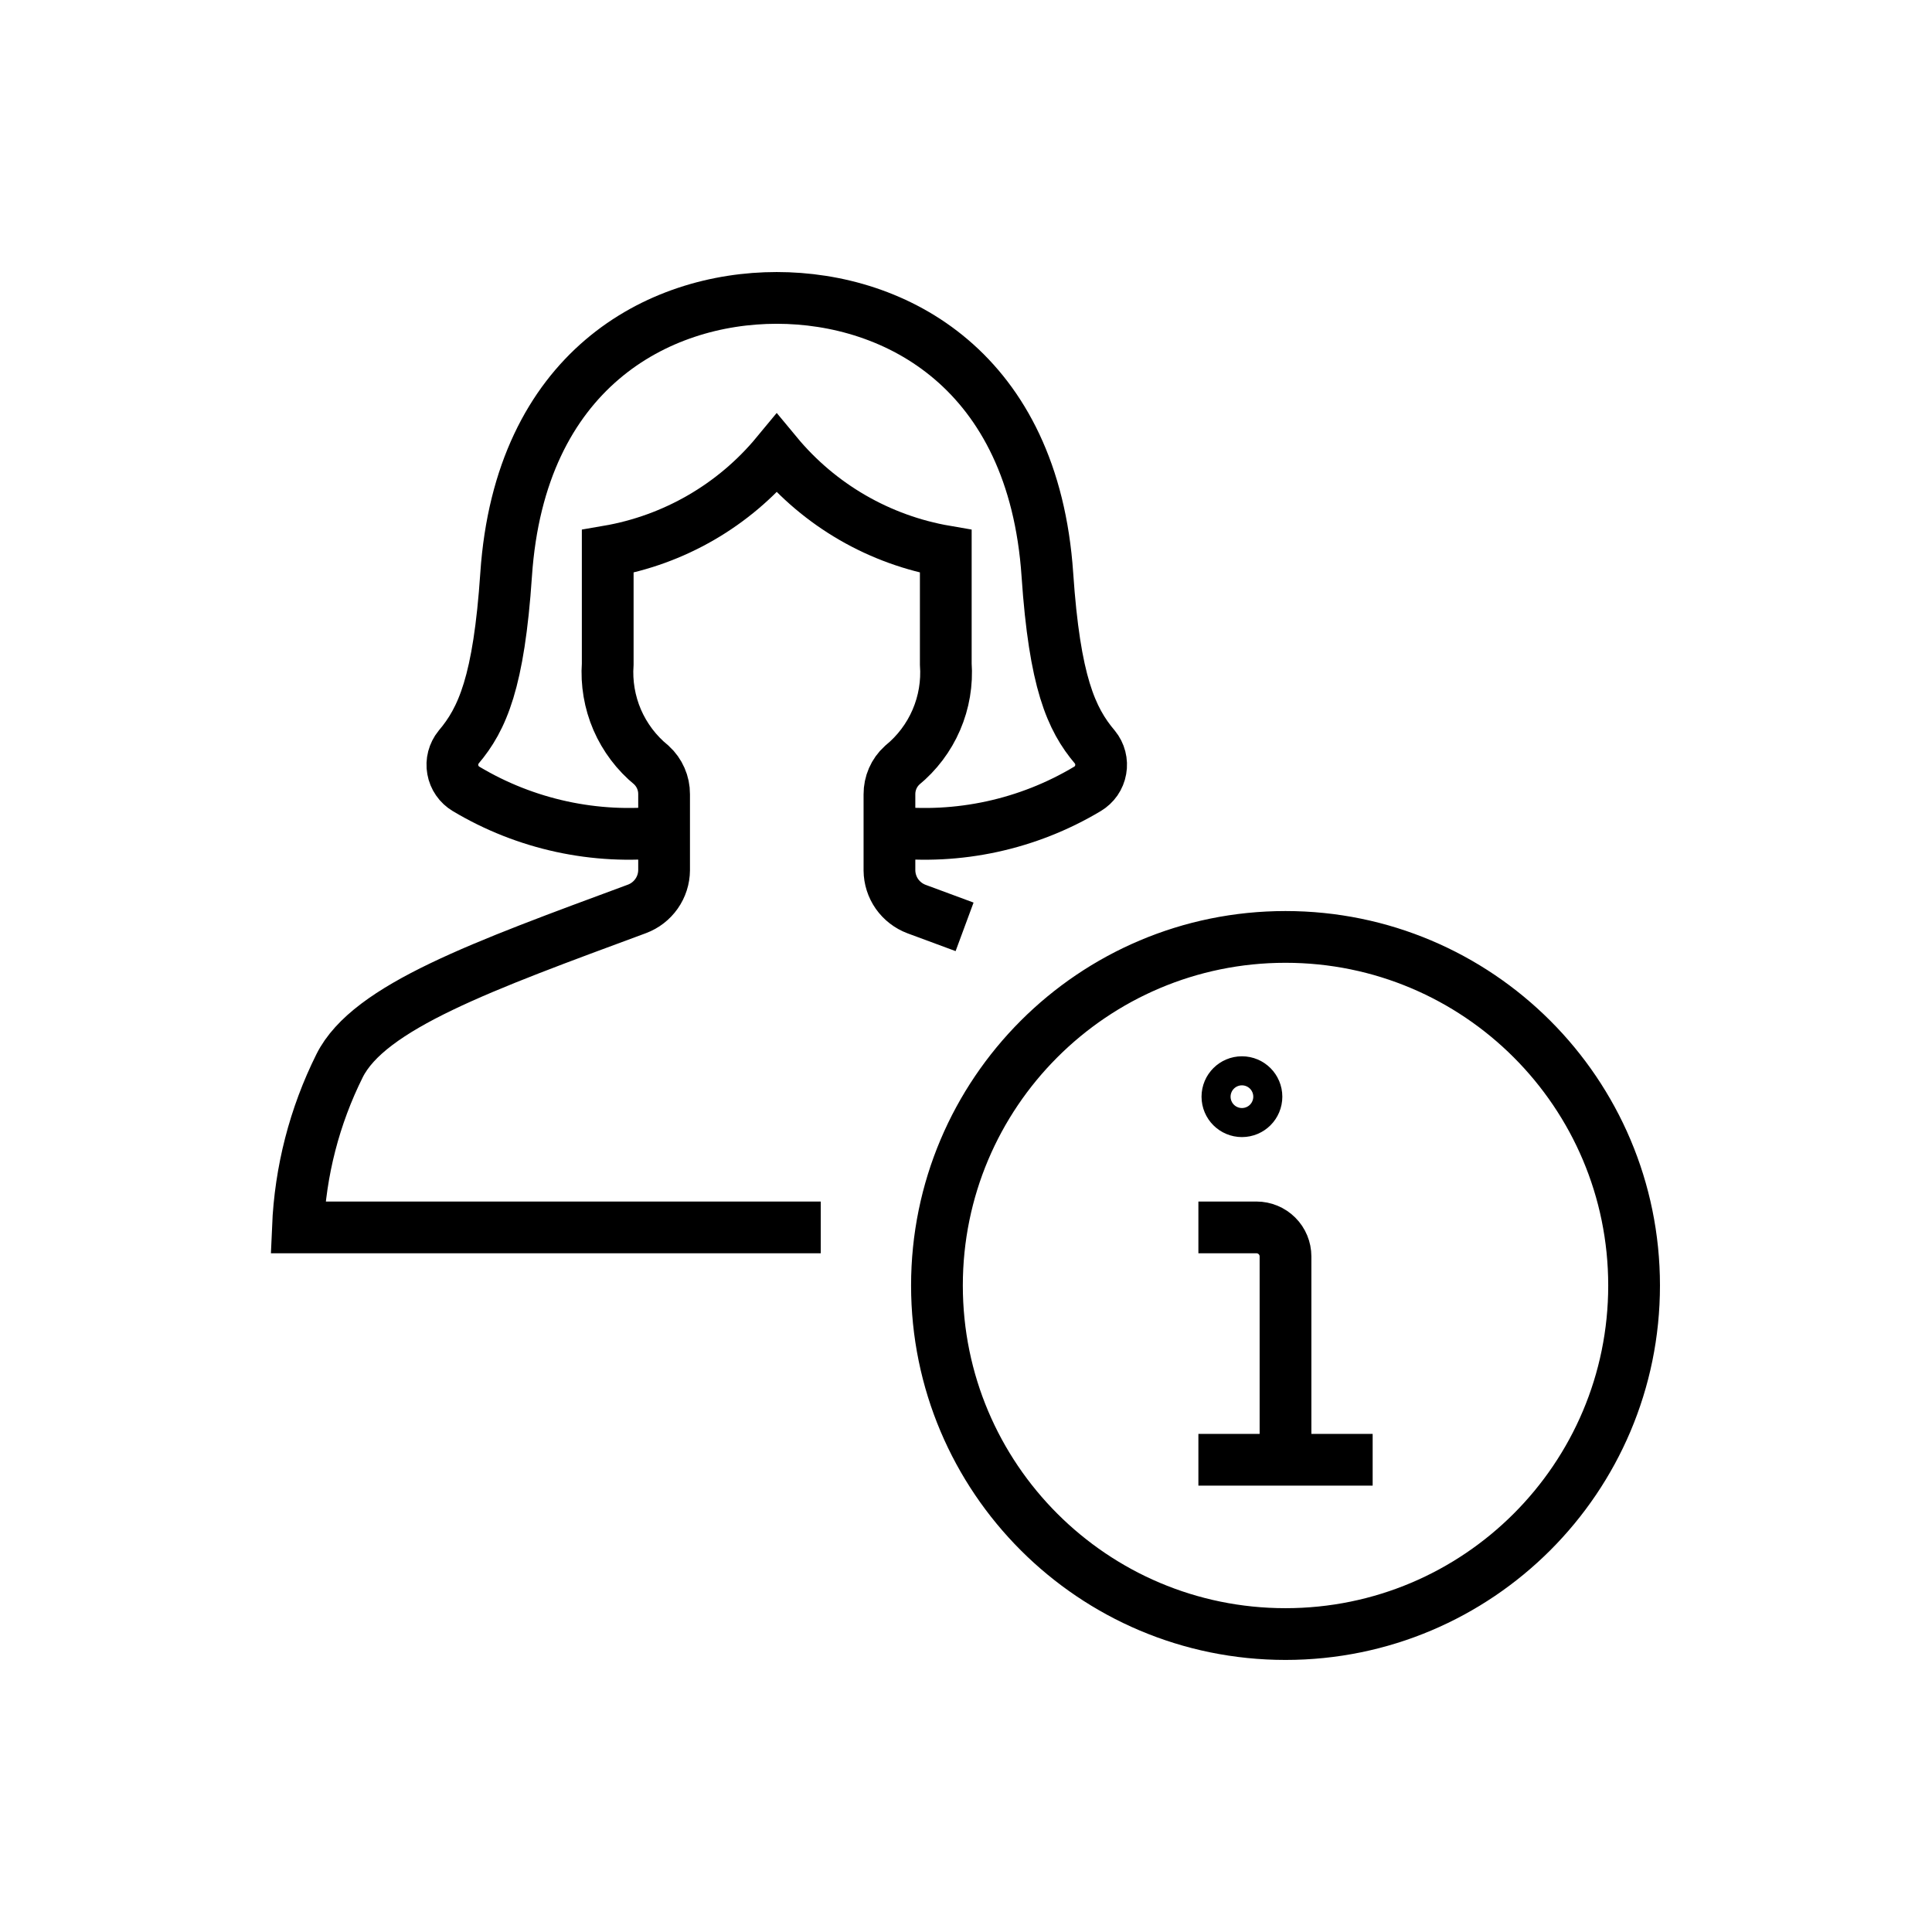 <svg width="56" height="56" viewBox="0 0 56 56" fill="none" xmlns="http://www.w3.org/2000/svg">
<path d="M37.261 42.312V36.419C37.261 36.196 37.173 35.981 37.015 35.824C36.857 35.666 36.643 35.577 36.419 35.577H34.736M34.736 42.312H39.787M25.781 24.113C27.778 24.336 29.794 23.899 31.519 22.867C31.62 22.807 31.706 22.727 31.773 22.631C31.839 22.535 31.884 22.425 31.904 22.31C31.925 22.195 31.92 22.077 31.891 21.964C31.862 21.851 31.809 21.745 31.735 21.655C31.048 20.843 30.57 19.769 30.359 16.659C29.957 10.723 25.954 8.635 22.514 8.635C19.074 8.635 15.071 10.723 14.67 16.659C14.46 19.769 13.982 20.843 13.294 21.655C13.221 21.745 13.168 21.851 13.138 21.964C13.109 22.077 13.104 22.195 13.125 22.31C13.145 22.425 13.19 22.535 13.257 22.631C13.323 22.727 13.41 22.807 13.51 22.867C15.235 23.898 17.251 24.336 19.249 24.113M27.959 26.865L26.567 26.35C26.338 26.264 26.14 26.111 25.999 25.911C25.859 25.711 25.783 25.473 25.781 25.228V23.024C25.78 22.866 25.812 22.709 25.875 22.564C25.938 22.419 26.031 22.289 26.148 22.182C26.579 21.83 26.92 21.379 27.14 20.868C27.361 20.356 27.454 19.799 27.414 19.244V15.982C25.494 15.652 23.756 14.646 22.514 13.146C21.273 14.647 19.535 15.653 17.615 15.982V19.244C17.576 19.798 17.67 20.354 17.89 20.865C18.111 21.375 18.451 21.825 18.882 22.177C18.998 22.284 19.091 22.414 19.154 22.559C19.218 22.704 19.25 22.861 19.249 23.019V25.223C19.247 25.468 19.171 25.706 19.03 25.906C18.89 26.106 18.692 26.259 18.462 26.345C13.985 28.002 10.695 29.184 9.843 30.891C9.115 32.351 8.704 33.948 8.635 35.577H23.79M37.261 47.364C42.841 47.364 47.365 42.841 47.365 37.261C47.365 31.681 42.841 27.157 37.261 27.157C31.681 27.157 27.158 31.681 27.158 37.261C27.158 42.841 31.681 47.364 37.261 47.364ZM35.998 32.209C35.766 32.209 35.577 32.021 35.577 31.788C35.577 31.556 35.766 31.367 35.998 31.367C36.231 31.367 36.419 31.556 36.419 31.788C36.419 32.021 36.231 32.209 35.998 32.209Z" stroke="#444444" style="stroke:#444444;stroke:color(display-p3 0.267 0.267 0.267);stroke-opacity:1;" stroke-width="1.5"/>
</svg>
